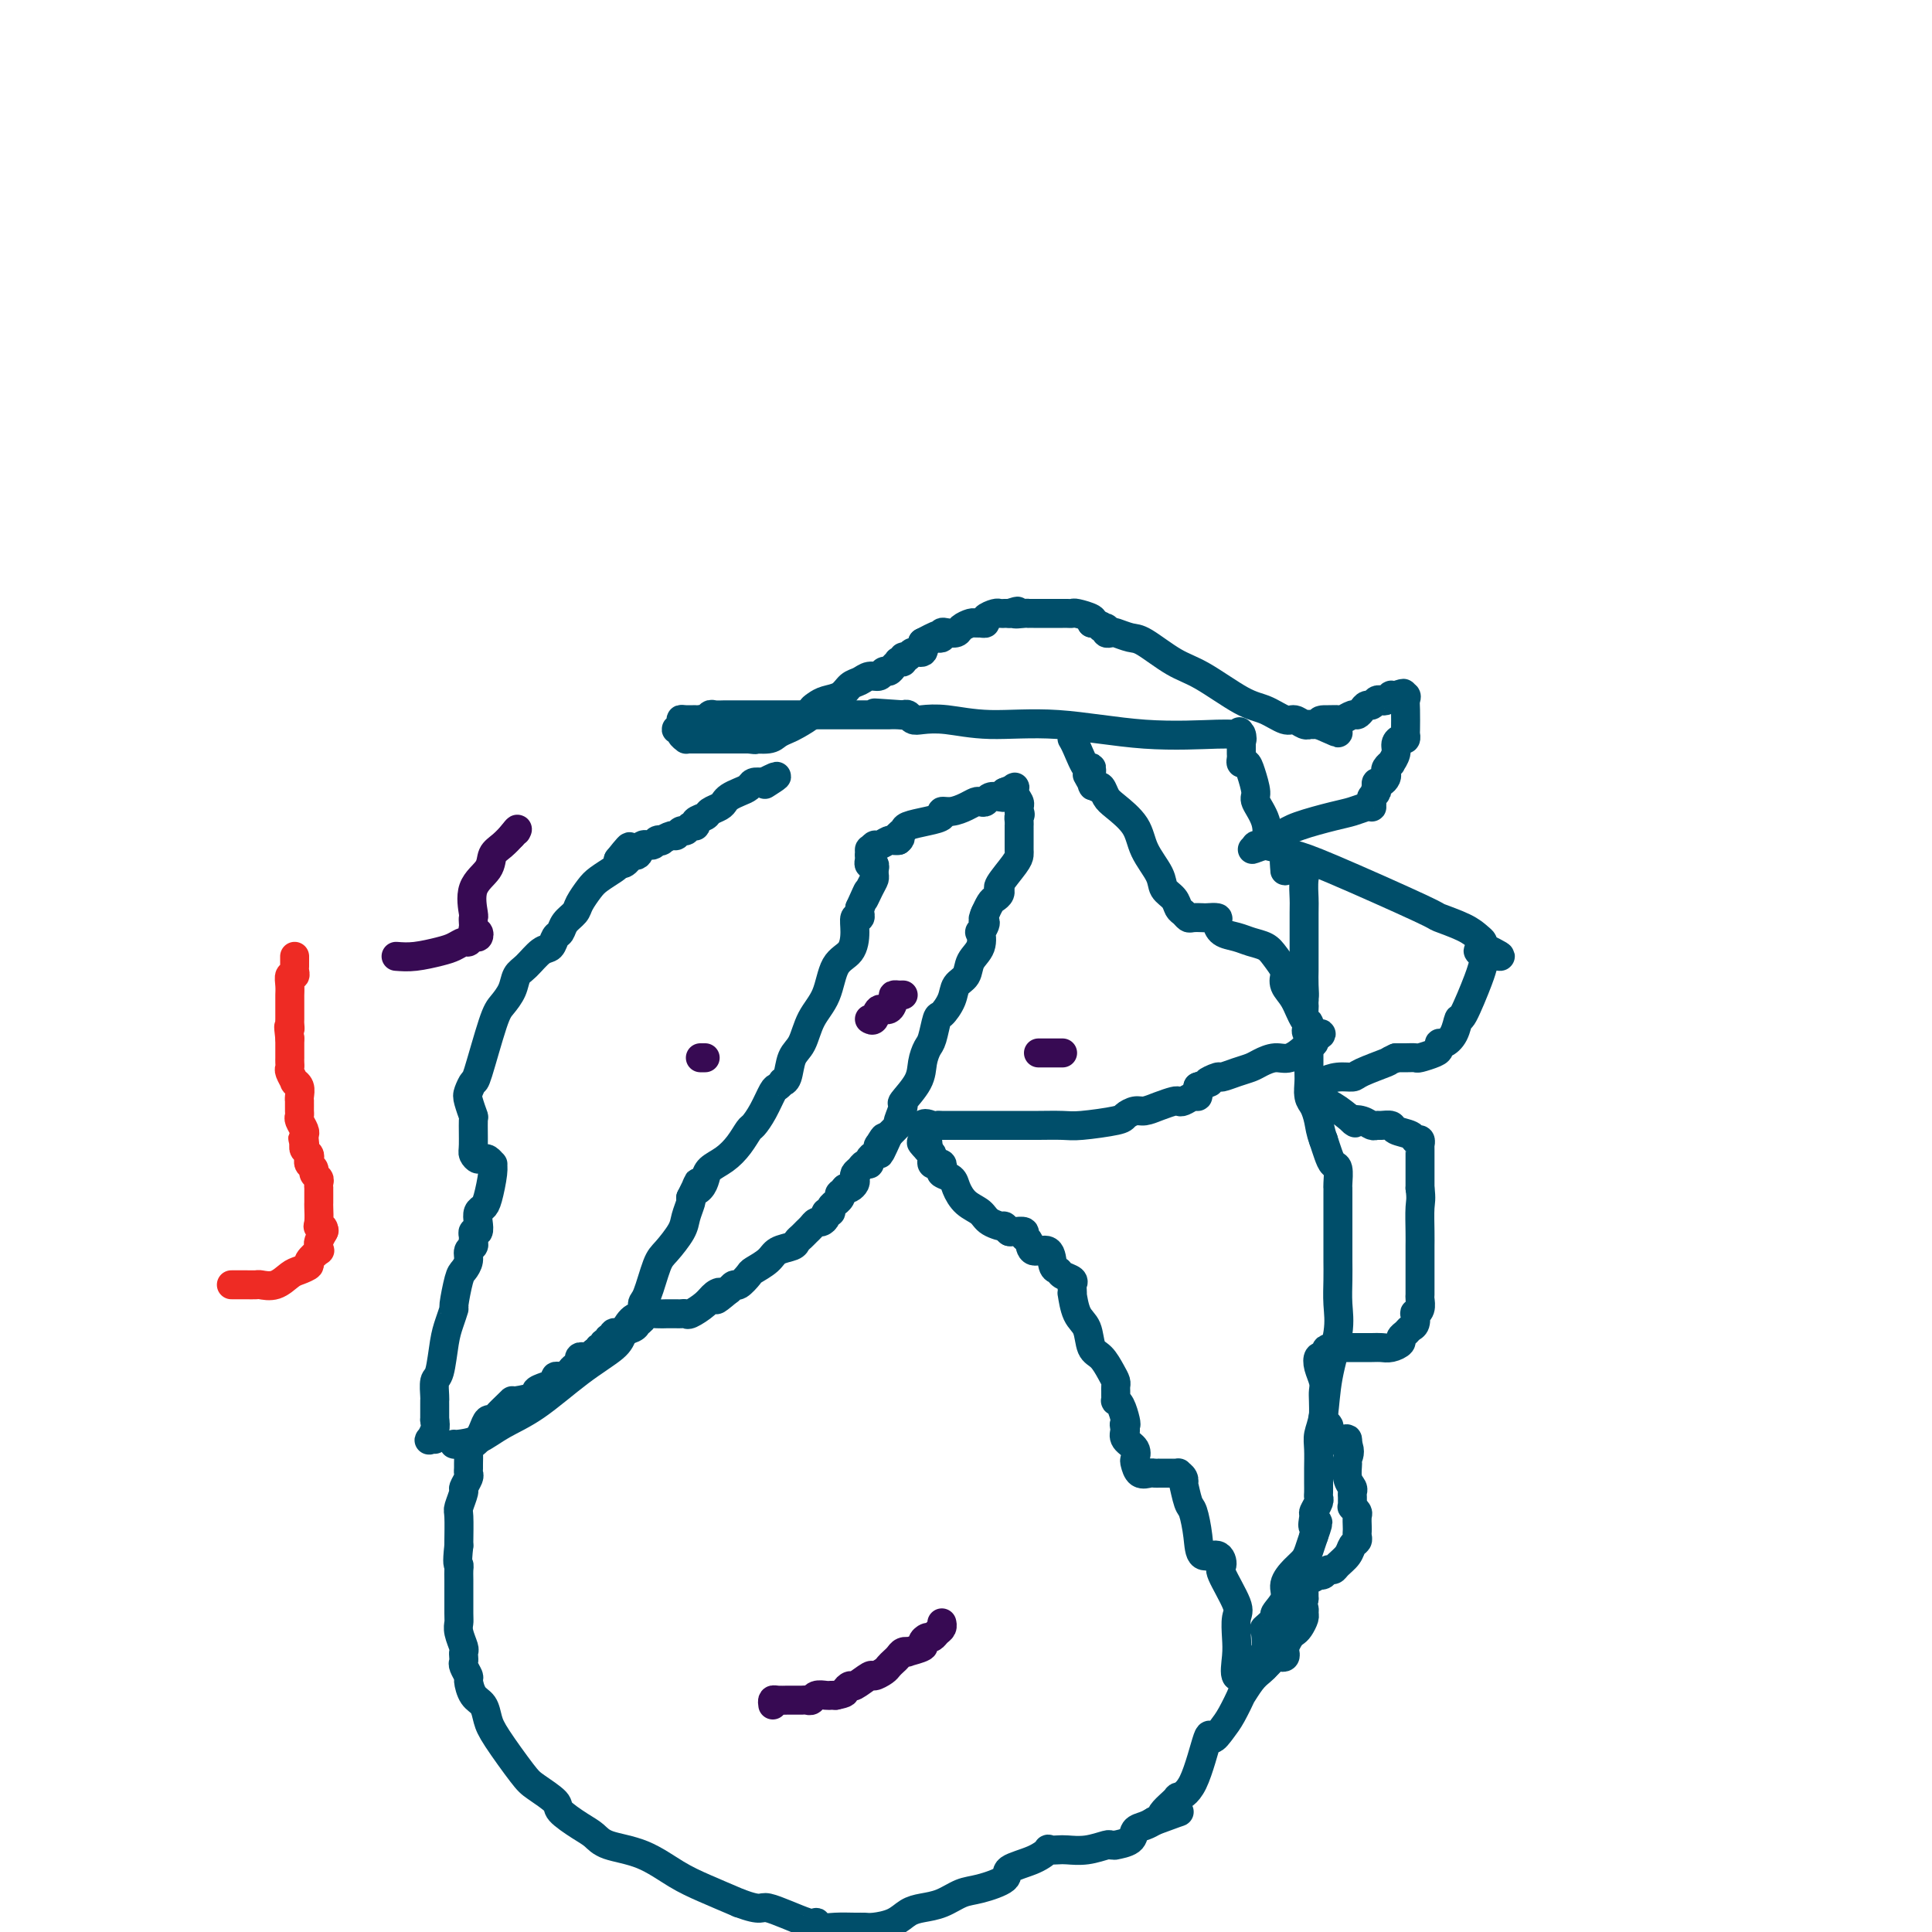 <svg viewBox='0 0 400 400' version='1.1' xmlns='http://www.w3.org/2000/svg' xmlns:xlink='http://www.w3.org/1999/xlink'><g fill='none' stroke='#004E6A' stroke-width='6' stroke-linecap='round' stroke-linejoin='round'><path d='M94,299c0.080,0.042 0.160,0.084 1,0c0.840,-0.084 2.438,-0.294 4,-1c1.562,-0.706 3.086,-1.907 5,-3c1.914,-1.093 4.217,-2.079 7,-4c2.783,-1.921 6.046,-4.776 9,-7c2.954,-2.224 5.600,-3.818 7,-5c1.400,-1.182 1.554,-1.951 2,-3c0.446,-1.049 1.183,-2.379 2,-3c0.817,-0.621 1.712,-0.535 2,-1c0.288,-0.465 -0.031,-1.482 0,-2c0.031,-0.518 0.414,-0.536 1,-2c0.586,-1.464 1.376,-4.375 2,-6c0.624,-1.625 1.082,-1.966 2,-3c0.918,-1.034 2.298,-2.762 3,-4c0.702,-1.238 0.728,-1.987 1,-3c0.272,-1.013 0.792,-2.289 1,-3c0.208,-0.711 0.104,-0.855 0,-1'/><path d='M143,248c2.656,-5.274 1.295,-2.960 1,-2c-0.295,0.960 0.477,0.564 1,0c0.523,-0.564 0.798,-1.297 1,-2c0.202,-0.703 0.329,-1.377 1,-2c0.671,-0.623 1.884,-1.194 3,-2c1.116,-0.806 2.134,-1.848 3,-3c0.866,-1.152 1.580,-2.413 2,-3c0.420,-0.587 0.547,-0.501 1,-1c0.453,-0.499 1.231,-1.584 2,-3c0.769,-1.416 1.530,-3.164 2,-4c0.470,-0.836 0.650,-0.759 1,-1c0.350,-0.241 0.871,-0.800 1,-1c0.129,-0.200 -0.132,-0.041 0,0c0.132,0.041 0.658,-0.037 1,-1c0.342,-0.963 0.499,-2.811 1,-4c0.501,-1.189 1.346,-1.721 2,-3c0.654,-1.279 1.118,-3.307 2,-5c0.882,-1.693 2.183,-3.050 3,-5c0.817,-1.950 1.151,-4.493 2,-6c0.849,-1.507 2.213,-1.977 3,-3c0.787,-1.023 0.995,-2.599 1,-4c0.005,-1.401 -0.195,-2.627 0,-3c0.195,-0.373 0.784,0.106 1,0c0.216,-0.106 0.058,-0.798 0,-1c-0.058,-0.202 -0.017,0.085 0,0c0.017,-0.085 0.008,-0.543 0,-1'/><path d='M178,188c2.657,-5.930 1.301,-2.756 1,-2c-0.301,0.756 0.455,-0.907 1,-2c0.545,-1.093 0.879,-1.617 1,-2c0.121,-0.383 0.029,-0.624 0,-1c-0.029,-0.376 0.006,-0.888 0,-1c-0.006,-0.112 -0.054,0.177 0,0c0.054,-0.177 0.210,-0.821 0,-1c-0.210,-0.179 -0.787,0.106 -1,0c-0.213,-0.106 -0.061,-0.602 0,-1c0.061,-0.398 0.030,-0.699 0,-1'/><path d='M180,177c0.257,-1.863 -0.100,-1.021 0,-1c0.100,0.021 0.657,-0.779 1,-1c0.343,-0.221 0.473,0.137 1,0c0.527,-0.137 1.449,-0.768 2,-1c0.551,-0.232 0.729,-0.066 1,0c0.271,0.066 0.636,0.033 1,0'/><path d='M186,174c0.870,-0.643 0.045,-0.749 0,-1c-0.045,-0.251 0.691,-0.646 1,-1c0.309,-0.354 0.193,-0.669 1,-1c0.807,-0.331 2.537,-0.680 4,-1c1.463,-0.320 2.658,-0.611 3,-1c0.342,-0.389 -0.168,-0.875 0,-1c0.168,-0.125 1.015,0.111 2,0c0.985,-0.111 2.108,-0.569 3,-1c0.892,-0.431 1.552,-0.834 2,-1c0.448,-0.166 0.684,-0.096 1,0c0.316,0.096 0.712,0.219 1,0c0.288,-0.219 0.469,-0.780 1,-1c0.531,-0.220 1.412,-0.098 2,0c0.588,0.098 0.882,0.171 1,0c0.118,-0.171 0.059,-0.585 0,-1'/><path d='M208,164c3.565,-1.478 1.477,-0.172 1,0c-0.477,0.172 0.657,-0.788 1,-1c0.343,-0.212 -0.104,0.325 0,1c0.104,0.675 0.759,1.490 1,2c0.241,0.510 0.069,0.717 0,1c-0.069,0.283 -0.034,0.641 0,1'/><path d='M211,168c0.464,0.802 0.124,0.806 0,1c-0.124,0.194 -0.033,0.577 0,1c0.033,0.423 0.009,0.887 0,1c-0.009,0.113 -0.002,-0.124 0,0c0.002,0.124 0.001,0.611 0,1c-0.001,0.389 0.000,0.681 0,1c-0.000,0.319 -0.001,0.664 0,1c0.001,0.336 0.003,0.664 0,1c-0.003,0.336 -0.011,0.679 0,1c0.011,0.321 0.041,0.621 0,1c-0.041,0.379 -0.154,0.836 -1,2c-0.846,1.164 -2.426,3.033 -3,4c-0.574,0.967 -0.143,1.031 0,1c0.143,-0.031 -0.004,-0.159 0,0c0.004,0.159 0.159,0.603 0,1c-0.159,0.397 -0.630,0.746 -1,1c-0.370,0.254 -0.638,0.415 -1,1c-0.362,0.585 -0.818,1.596 -1,2c-0.182,0.404 -0.091,0.202 0,0'/><path d='M204,189c-1.024,2.178 -0.085,1.622 0,2c0.085,0.378 -0.683,1.691 -1,2c-0.317,0.309 -0.183,-0.385 0,0c0.183,0.385 0.415,1.849 0,3c-0.415,1.151 -1.477,1.990 -2,3c-0.523,1.010 -0.507,2.190 -1,3c-0.493,0.810 -1.494,1.250 -2,2c-0.506,0.750 -0.517,1.810 -1,3c-0.483,1.190 -1.440,2.509 -2,3c-0.560,0.491 -0.725,0.153 -1,1c-0.275,0.847 -0.660,2.879 -1,4c-0.340,1.121 -0.636,1.331 -1,2c-0.364,0.669 -0.795,1.797 -1,3c-0.205,1.203 -0.185,2.480 -1,4c-0.815,1.520 -2.466,3.282 -3,4c-0.534,0.718 0.050,0.391 0,1c-0.050,0.609 -0.734,2.152 -1,3c-0.266,0.848 -0.112,1.000 0,1c0.112,-0.000 0.184,-0.154 0,0c-0.184,0.154 -0.624,0.615 -1,1c-0.376,0.385 -0.688,0.692 -1,1'/><path d='M184,235c-3.261,7.279 -1.412,2.475 -1,1c0.412,-1.475 -0.611,0.378 -1,1c-0.389,0.622 -0.142,0.013 0,0c0.142,-0.013 0.179,0.570 0,1c-0.179,0.430 -0.572,0.707 -1,1c-0.428,0.293 -0.889,0.603 -1,1c-0.111,0.397 0.128,0.880 0,1c-0.128,0.120 -0.622,-0.123 -1,0c-0.378,0.123 -0.640,0.611 -1,1c-0.360,0.389 -0.817,0.679 -1,1c-0.183,0.321 -0.090,0.674 0,1c0.090,0.326 0.178,0.626 0,1c-0.178,0.374 -0.622,0.821 -1,1c-0.378,0.179 -0.689,0.089 -1,0'/><path d='M175,246c-1.636,1.885 -1.227,1.096 -1,1c0.227,-0.096 0.272,0.500 0,1c-0.272,0.500 -0.862,0.904 -1,1c-0.138,0.096 0.174,-0.115 0,0c-0.174,0.115 -0.834,0.557 -1,1c-0.166,0.443 0.163,0.889 0,1c-0.163,0.111 -0.817,-0.111 -1,0c-0.183,0.111 0.106,0.554 0,1c-0.106,0.446 -0.606,0.893 -1,1c-0.394,0.107 -0.684,-0.126 -1,0c-0.316,0.126 -0.660,0.611 -1,1c-0.340,0.389 -0.675,0.681 -1,1c-0.325,0.319 -0.638,0.666 -1,1c-0.362,0.334 -0.773,0.657 -1,1c-0.227,0.343 -0.269,0.706 -1,1c-0.731,0.294 -2.150,0.517 -3,1c-0.850,0.483 -1.131,1.225 -2,2c-0.869,0.775 -2.328,1.585 -3,2c-0.672,0.415 -0.559,0.437 -1,1c-0.441,0.563 -1.438,1.666 -2,2c-0.562,0.334 -0.690,-0.102 -1,0c-0.310,0.102 -0.803,0.744 -1,1c-0.197,0.256 -0.099,0.128 0,0'/><path d='M151,267c-4.125,3.499 -2.439,1.747 -2,1c0.439,-0.747 -0.369,-0.487 -1,0c-0.631,0.487 -1.085,1.202 -2,2c-0.915,0.798 -2.290,1.678 -3,2c-0.710,0.322 -0.755,0.087 -1,0c-0.245,-0.087 -0.690,-0.024 -1,0c-0.310,0.024 -0.485,0.009 -1,0c-0.515,-0.009 -1.371,-0.014 -2,0c-0.629,0.014 -1.031,0.045 -2,0c-0.969,-0.045 -2.506,-0.166 -3,0c-0.494,0.166 0.055,0.619 0,1c-0.055,0.381 -0.712,0.689 -1,1c-0.288,0.311 -0.206,0.623 -1,1c-0.794,0.377 -2.466,0.818 -3,1c-0.534,0.182 0.068,0.105 0,0c-0.068,-0.105 -0.807,-0.240 -1,0c-0.193,0.240 0.160,0.853 0,1c-0.160,0.147 -0.831,-0.172 -1,0c-0.169,0.172 0.166,0.834 0,1c-0.166,0.166 -0.832,-0.166 -1,0c-0.168,0.166 0.161,0.828 0,1c-0.161,0.172 -0.813,-0.146 -1,0c-0.187,0.146 0.089,0.756 0,1c-0.089,0.244 -0.545,0.122 -1,0'/><path d='M123,280c-1.498,1.465 -0.244,1.129 0,1c0.244,-0.129 -0.523,-0.050 -1,0c-0.477,0.050 -0.663,0.070 -1,0c-0.337,-0.070 -0.825,-0.230 -1,0c-0.175,0.230 -0.036,0.849 0,1c0.036,0.151 -0.032,-0.166 0,0c0.032,0.166 0.162,0.814 0,1c-0.162,0.186 -0.618,-0.090 -1,0c-0.382,0.090 -0.691,0.545 -1,1'/><path d='M118,284c-0.957,0.842 -0.850,0.947 -1,1c-0.150,0.053 -0.556,0.056 -1,0c-0.444,-0.056 -0.924,-0.170 -1,0c-0.076,0.170 0.253,0.624 0,1c-0.253,0.376 -1.086,0.675 -2,1c-0.914,0.325 -1.907,0.678 -2,1c-0.093,0.322 0.714,0.615 0,1c-0.714,0.385 -2.951,0.864 -4,1c-1.049,0.136 -0.911,-0.070 -1,0c-0.089,0.070 -0.405,0.417 -1,1c-0.595,0.583 -1.469,1.403 -2,2c-0.531,0.597 -0.719,0.972 -1,1c-0.281,0.028 -0.653,-0.290 -1,0c-0.347,0.290 -0.667,1.190 -1,2c-0.333,0.810 -0.678,1.530 -1,2c-0.322,0.470 -0.622,0.689 -1,1c-0.378,0.311 -0.834,0.714 -1,1c-0.166,0.286 -0.044,0.457 0,1c0.044,0.543 0.008,1.459 0,2c-0.008,0.541 0.013,0.706 0,1c-0.013,0.294 -0.060,0.716 0,1c0.060,0.284 0.226,0.429 0,1c-0.226,0.571 -0.845,1.568 -1,2c-0.155,0.432 0.155,0.298 0,1c-0.155,0.702 -0.773,2.240 -1,3c-0.227,0.760 -0.061,0.743 0,2c0.061,1.257 0.017,3.788 0,5c-0.017,1.212 -0.009,1.106 0,1'/><path d='M95,320c-0.464,4.116 -0.124,3.907 0,4c0.124,0.093 0.033,0.487 0,1c-0.033,0.513 -0.009,1.145 0,2c0.009,0.855 0.001,1.933 0,2c-0.001,0.067 0.003,-0.875 0,0c-0.003,0.875 -0.015,3.568 0,5c0.015,1.432 0.056,1.602 0,2c-0.056,0.398 -0.211,1.024 0,2c0.211,0.976 0.788,2.302 1,3c0.212,0.698 0.061,0.769 0,1c-0.061,0.231 -0.031,0.623 0,1c0.031,0.377 0.063,0.738 0,1c-0.063,0.262 -0.220,0.425 0,1c0.220,0.575 0.818,1.560 1,2c0.182,0.440 -0.053,0.333 0,1c0.053,0.667 0.395,2.108 1,3c0.605,0.892 1.472,1.235 2,2c0.528,0.765 0.717,1.952 1,3c0.283,1.048 0.661,1.956 2,4c1.339,2.044 3.639,5.223 5,7c1.361,1.777 1.782,2.153 3,3c1.218,0.847 3.232,2.167 4,3c0.768,0.833 0.289,1.180 1,2c0.711,0.820 2.611,2.113 4,3c1.389,0.887 2.266,1.367 3,2c0.734,0.633 1.324,1.418 3,2c1.676,0.582 4.439,0.960 7,2c2.561,1.040 4.920,2.742 7,4c2.080,1.258 3.880,2.074 6,3c2.120,0.926 4.560,1.963 7,3'/><path d='M153,394c5.081,1.896 4.283,0.638 6,1c1.717,0.362 5.948,2.346 8,3c2.052,0.654 1.926,-0.021 2,0c0.074,0.021 0.350,0.738 1,1c0.650,0.262 1.675,0.068 3,0c1.325,-0.068 2.949,-0.011 4,0c1.051,0.011 1.530,-0.025 2,0c0.470,0.025 0.933,0.110 2,0c1.067,-0.110 2.739,-0.415 4,-1c1.261,-0.585 2.109,-1.451 3,-2c0.891,-0.549 1.823,-0.780 3,-1c1.177,-0.220 2.598,-0.429 4,-1c1.402,-0.571 2.784,-1.503 4,-2c1.216,-0.497 2.267,-0.557 4,-1c1.733,-0.443 4.147,-1.267 5,-2c0.853,-0.733 0.144,-1.373 1,-2c0.856,-0.627 3.278,-1.240 5,-2c1.722,-0.760 2.746,-1.667 3,-2c0.254,-0.333 -0.261,-0.093 0,0c0.261,0.093 1.298,0.039 2,0c0.702,-0.039 1.068,-0.063 2,0c0.932,0.063 2.429,0.214 4,0c1.571,-0.214 3.216,-0.791 4,-1c0.784,-0.209 0.706,-0.049 1,0c0.294,0.049 0.960,-0.014 1,0c0.040,0.014 -0.547,0.106 0,0c0.547,-0.106 2.229,-0.410 3,-1c0.771,-0.590 0.631,-1.467 1,-2c0.369,-0.533 1.248,-0.724 2,-1c0.752,-0.276 1.376,-0.638 2,-1'/><path d='M239,377c9.311,-3.462 3.588,-1.116 2,-1c-1.588,0.116 0.960,-1.998 2,-3c1.040,-1.002 0.572,-0.891 1,-1c0.428,-0.109 1.752,-0.439 3,-3c1.248,-2.561 2.419,-7.353 3,-9c0.581,-1.647 0.571,-0.148 1,0c0.429,0.148 1.298,-1.056 2,-2c0.702,-0.944 1.238,-1.629 2,-3c0.762,-1.371 1.750,-3.429 2,-4c0.250,-0.571 -0.238,0.347 0,0c0.238,-0.347 1.201,-1.957 2,-3c0.799,-1.043 1.433,-1.519 2,-2c0.567,-0.481 1.067,-0.967 1,-1c-0.067,-0.033 -0.700,0.385 -1,0c-0.300,-0.385 -0.269,-1.575 0,-2c0.269,-0.425 0.774,-0.087 1,-1c0.226,-0.913 0.174,-3.077 0,-4c-0.174,-0.923 -0.469,-0.606 0,-1c0.469,-0.394 1.701,-1.499 2,-2c0.299,-0.501 -0.333,-0.400 0,-1c0.333,-0.600 1.633,-1.903 2,-3c0.367,-1.097 -0.200,-1.987 0,-3c0.200,-1.013 1.167,-2.148 2,-3c0.833,-0.852 1.532,-1.422 2,-2c0.468,-0.578 0.705,-1.165 1,-2c0.295,-0.835 0.647,-1.917 1,-3'/><path d='M272,318c1.697,-4.672 0.441,-2.351 0,-2c-0.441,0.351 -0.066,-1.267 0,-2c0.066,-0.733 -0.179,-0.580 0,-1c0.179,-0.420 0.780,-1.413 1,-2c0.220,-0.587 0.059,-0.769 0,-1c-0.059,-0.231 -0.017,-0.512 0,-1c0.017,-0.488 0.008,-1.183 0,-2c-0.008,-0.817 -0.014,-1.754 0,-3c0.014,-1.246 0.050,-2.800 0,-4c-0.050,-1.200 -0.185,-2.045 0,-3c0.185,-0.955 0.691,-2.019 1,-4c0.309,-1.981 0.423,-4.880 1,-8c0.577,-3.120 1.619,-6.462 2,-9c0.381,-2.538 0.102,-4.272 0,-6c-0.102,-1.728 -0.027,-3.449 0,-5c0.027,-1.551 0.007,-2.930 0,-4c-0.007,-1.070 -0.002,-1.831 0,-3c0.002,-1.169 0.001,-2.747 0,-4c-0.001,-1.253 -0.000,-2.182 0,-3c0.000,-0.818 -0.000,-1.527 0,-2c0.000,-0.473 0.001,-0.712 0,-1c-0.001,-0.288 -0.003,-0.626 0,-1c0.003,-0.374 0.012,-0.785 0,-1c-0.012,-0.215 -0.045,-0.234 0,-1c0.045,-0.766 0.167,-2.277 0,-3c-0.167,-0.723 -0.622,-0.656 -1,-1c-0.378,-0.344 -0.679,-1.098 -1,-2c-0.321,-0.902 -0.660,-1.951 -1,-3'/><path d='M274,236c-0.646,-1.673 -0.762,-2.854 -1,-4c-0.238,-1.146 -0.600,-2.255 -1,-3c-0.400,-0.745 -0.839,-1.125 -1,-2c-0.161,-0.875 -0.043,-2.244 0,-3c0.043,-0.756 0.012,-0.898 0,-1c-0.012,-0.102 -0.003,-0.163 0,-1c0.003,-0.837 0.001,-2.448 0,-3c-0.001,-0.552 -0.001,-0.045 0,0c0.001,0.045 0.001,-0.373 0,-1c-0.001,-0.627 -0.004,-1.462 0,-2c0.004,-0.538 0.015,-0.778 0,-1c-0.015,-0.222 -0.057,-0.427 0,-1c0.057,-0.573 0.211,-1.516 0,-2c-0.211,-0.484 -0.789,-0.511 -1,-1c-0.211,-0.489 -0.057,-1.439 0,-2c0.057,-0.561 0.016,-0.732 0,-1c-0.016,-0.268 -0.008,-0.634 0,-1'/><path d='M270,207c-0.619,-4.637 -0.166,-1.730 0,-1c0.166,0.730 0.045,-0.719 0,-2c-0.045,-1.281 -0.013,-2.395 0,-3c0.013,-0.605 0.006,-0.702 0,-3c-0.006,-2.298 -0.012,-6.798 0,-9c0.012,-2.202 0.042,-2.108 0,-3c-0.042,-0.892 -0.154,-2.772 0,-4c0.154,-1.228 0.576,-1.804 0,-2c-0.576,-0.196 -2.150,-0.013 -3,0c-0.850,0.013 -0.975,-0.144 -1,0c-0.025,0.144 0.049,0.588 0,0c-0.049,-0.588 -0.221,-2.207 0,-3c0.221,-0.793 0.836,-0.759 0,-1c-0.836,-0.241 -3.123,-0.759 -4,-1c-0.877,-0.241 -0.343,-0.207 0,-1c0.343,-0.793 0.496,-2.413 0,-4c-0.496,-1.587 -1.639,-3.143 -2,-4c-0.361,-0.857 0.061,-1.017 0,-2c-0.061,-0.983 -0.605,-2.788 -1,-4c-0.395,-1.212 -0.642,-1.830 -1,-2c-0.358,-0.170 -0.828,0.109 -1,0c-0.172,-0.109 -0.046,-0.607 0,-1c0.046,-0.393 0.012,-0.683 0,-1c-0.012,-0.317 -0.003,-0.662 0,-1c0.003,-0.338 0.001,-0.668 0,-1c-0.001,-0.332 -0.000,-0.666 0,-1'/><path d='M257,153c-0.785,-3.342 -0.248,-0.697 0,0c0.248,0.697 0.208,-0.553 0,-1c-0.208,-0.447 -0.583,-0.091 -1,0c-0.417,0.091 -0.876,-0.085 -4,0c-3.124,0.085 -8.913,0.429 -15,0c-6.087,-0.429 -12.471,-1.631 -18,-2c-5.529,-0.369 -10.202,0.093 -14,0c-3.798,-0.093 -6.719,-0.743 -9,-1c-2.281,-0.257 -3.921,-0.120 -5,0c-1.079,0.120 -1.598,0.225 -2,0c-0.402,-0.225 -0.686,-0.778 -1,-1c-0.314,-0.222 -0.657,-0.111 -1,0'/><path d='M187,148c-11.085,-0.774 -3.796,-0.207 -1,0c2.796,0.207 1.101,0.056 0,0c-1.101,-0.056 -1.608,-0.015 -2,0c-0.392,0.015 -0.668,0.004 -1,0c-0.332,-0.004 -0.719,-0.001 -1,0c-0.281,0.001 -0.456,0.000 -1,0c-0.544,-0.000 -1.459,-0.000 -2,0c-0.541,0.000 -0.709,0.000 -1,0c-0.291,-0.000 -0.704,-0.000 -1,0c-0.296,0.000 -0.475,0.000 -1,0c-0.525,-0.000 -1.397,-0.000 -2,0c-0.603,0.000 -0.939,0.000 -1,0c-0.061,-0.000 0.152,-0.000 0,0c-0.152,0.000 -0.668,0.000 -1,0c-0.332,-0.000 -0.481,-0.000 -1,0c-0.519,0.000 -1.409,0.000 -2,0c-0.591,-0.000 -0.883,-0.000 -1,0c-0.117,0.000 -0.058,0.000 0,0'/><path d='M168,148c-3.118,0.000 -1.412,0.000 -1,0c0.412,-0.000 -0.471,-0.000 -1,0c-0.529,0.000 -0.706,0.000 -1,0c-0.294,-0.000 -0.705,-0.000 -1,0c-0.295,0.000 -0.475,0.000 -1,0c-0.525,-0.000 -1.397,-0.000 -2,0c-0.603,0.000 -0.939,0.000 -1,0c-0.061,-0.000 0.151,-0.000 0,0c-0.151,0.000 -0.665,0.000 -1,0c-0.335,-0.000 -0.493,-0.000 -1,0c-0.507,0.000 -1.365,0.000 -2,0c-0.635,-0.000 -1.048,-0.000 -1,0c0.048,0.000 0.556,0.000 0,0c-0.556,-0.000 -2.176,-0.001 -3,0c-0.824,0.001 -0.851,0.004 -1,0c-0.149,-0.004 -0.421,-0.015 -1,0c-0.579,0.015 -1.464,0.056 -2,0c-0.536,-0.056 -0.721,-0.207 -1,0c-0.279,0.207 -0.651,0.774 -1,1c-0.349,0.226 -0.674,0.113 -1,0'/><path d='M145,149c-3.681,0.152 -1.383,0.031 -1,0c0.383,-0.031 -1.147,0.030 -2,0c-0.853,-0.030 -1.028,-0.149 -1,0c0.028,0.149 0.260,0.565 0,1c-0.260,0.435 -1.013,0.887 -1,1c0.013,0.113 0.790,-0.113 1,0c0.210,0.113 -0.147,0.566 0,1c0.147,0.434 0.799,0.848 1,1c0.201,0.152 -0.048,0.041 0,0c0.048,-0.041 0.393,-0.011 1,0c0.607,0.011 1.476,0.003 2,0c0.524,-0.003 0.704,-0.001 1,0c0.296,0.001 0.710,0.000 1,0c0.290,-0.000 0.458,-0.000 1,0c0.542,0.000 1.457,0.000 2,0c0.543,-0.000 0.712,-0.000 1,0c0.288,0.000 0.693,0.000 1,0c0.307,-0.000 0.516,-0.000 1,0c0.484,0.000 1.242,0.000 2,0'/><path d='M155,153c2.390,0.297 0.865,0.039 1,0c0.135,-0.039 1.928,0.140 3,0c1.072,-0.140 1.421,-0.601 2,-1c0.579,-0.399 1.387,-0.737 2,-1c0.613,-0.263 1.031,-0.452 2,-1c0.969,-0.548 2.490,-1.455 3,-2c0.510,-0.545 0.009,-0.727 0,-1c-0.009,-0.273 0.473,-0.636 1,-1c0.527,-0.364 1.100,-0.729 2,-1c0.900,-0.271 2.129,-0.450 3,-1c0.871,-0.550 1.385,-1.472 2,-2c0.615,-0.528 1.331,-0.663 2,-1c0.669,-0.337 1.292,-0.878 2,-1c0.708,-0.122 1.500,0.174 2,0c0.500,-0.174 0.707,-0.817 1,-1c0.293,-0.183 0.671,0.096 1,0c0.329,-0.096 0.609,-0.566 1,-1c0.391,-0.434 0.893,-0.833 1,-1c0.107,-0.167 -0.180,-0.101 0,0c0.180,0.101 0.826,0.239 1,0c0.174,-0.239 -0.125,-0.854 0,-1c0.125,-0.146 0.673,0.177 1,0c0.327,-0.177 0.434,-0.855 1,-1c0.566,-0.145 1.590,0.244 2,0c0.410,-0.244 0.205,-1.122 0,-2'/><path d='M191,133c5.747,-3.034 2.114,-0.621 1,0c-1.114,0.621 0.292,-0.552 1,-1c0.708,-0.448 0.719,-0.172 1,0c0.281,0.172 0.834,0.239 1,0c0.166,-0.239 -0.054,-0.786 0,-1c0.054,-0.214 0.382,-0.096 1,0c0.618,0.096 1.527,0.169 2,0c0.473,-0.169 0.509,-0.580 1,-1c0.491,-0.420 1.436,-0.847 2,-1c0.564,-0.153 0.746,-0.031 1,0c0.254,0.031 0.578,-0.030 1,0c0.422,0.030 0.940,0.152 1,0c0.060,-0.152 -0.338,-0.577 0,-1c0.338,-0.423 1.414,-0.846 2,-1c0.586,-0.154 0.683,-0.041 1,0c0.317,0.041 0.855,0.011 1,0c0.145,-0.011 -0.101,-0.003 0,0c0.101,0.003 0.551,0.002 1,0'/><path d='M209,127c2.907,-0.928 1.174,-0.249 1,0c-0.174,0.249 1.210,0.067 2,0c0.790,-0.067 0.985,-0.018 1,0c0.015,0.018 -0.150,0.005 0,0c0.150,-0.005 0.614,-0.001 1,0c0.386,0.001 0.695,0.000 1,0c0.305,-0.000 0.607,-0.000 1,0c0.393,0.000 0.879,0.000 1,0c0.121,-0.000 -0.122,-0.000 0,0c0.122,0.000 0.611,0.000 1,0c0.389,-0.000 0.679,-0.001 1,0c0.321,0.001 0.671,0.003 1,0c0.329,-0.003 0.635,-0.012 1,0c0.365,0.012 0.789,0.044 1,0c0.211,-0.044 0.211,-0.166 1,0c0.789,0.166 2.368,0.619 3,1c0.632,0.381 0.316,0.691 0,1'/><path d='M226,129c3.018,0.552 2.064,0.931 2,1c-0.064,0.069 0.763,-0.174 1,0c0.237,0.174 -0.116,0.765 0,1c0.116,0.235 0.701,0.115 1,0c0.299,-0.115 0.313,-0.224 1,0c0.687,0.224 2.049,0.781 3,1c0.951,0.219 1.492,0.099 3,1c1.508,0.901 3.983,2.824 6,4c2.017,1.176 3.576,1.607 6,3c2.424,1.393 5.714,3.750 8,5c2.286,1.250 3.569,1.393 5,2c1.431,0.607 3.009,1.679 4,2c0.991,0.321 1.395,-0.110 2,0c0.605,0.110 1.409,0.762 2,1c0.591,0.238 0.967,0.064 1,0c0.033,-0.064 -0.276,-0.018 0,0c0.276,0.018 1.138,0.009 2,0'/><path d='M273,150c7.467,3.308 2.634,1.079 1,0c-1.634,-1.079 -0.071,-1.006 1,-1c1.071,0.006 1.649,-0.054 2,0c0.351,0.054 0.475,0.221 1,0c0.525,-0.221 1.450,-0.829 2,-1c0.550,-0.171 0.725,0.094 1,0c0.275,-0.094 0.651,-0.547 1,-1c0.349,-0.453 0.671,-0.905 1,-1c0.329,-0.095 0.667,0.167 1,0c0.333,-0.167 0.663,-0.763 1,-1c0.337,-0.237 0.681,-0.116 1,0c0.319,0.116 0.611,0.227 1,0c0.389,-0.227 0.874,-0.792 1,-1c0.126,-0.208 -0.107,-0.059 0,0c0.107,0.059 0.553,0.030 1,0'/><path d='M289,144c2.641,-0.916 1.244,-0.207 1,0c-0.244,0.207 0.667,-0.089 1,0c0.333,0.089 0.090,0.564 0,1c-0.090,0.436 -0.027,0.834 0,2c0.027,1.166 0.017,3.099 0,4c-0.017,0.901 -0.042,0.769 0,1c0.042,0.231 0.151,0.826 0,1c-0.151,0.174 -0.561,-0.073 -1,0c-0.439,0.073 -0.906,0.467 -1,1c-0.094,0.533 0.185,1.203 0,2c-0.185,0.797 -0.833,1.719 -1,2c-0.167,0.281 0.149,-0.078 0,0c-0.149,0.078 -0.762,0.595 -1,1c-0.238,0.405 -0.103,0.700 0,1c0.103,0.300 0.172,0.606 0,1c-0.172,0.394 -0.585,0.875 -1,1c-0.415,0.125 -0.833,-0.107 -1,0c-0.167,0.107 -0.084,0.554 0,1'/><path d='M285,163c-0.867,2.034 -0.036,1.120 0,1c0.036,-0.120 -0.724,0.556 -1,1c-0.276,0.444 -0.069,0.658 0,1c0.069,0.342 -0.001,0.812 0,1c0.001,0.188 0.072,0.095 0,0c-0.072,-0.095 -0.286,-0.192 -1,0c-0.714,0.192 -1.928,0.672 -3,1c-1.072,0.328 -2.001,0.505 -4,1c-1.999,0.495 -5.069,1.310 -7,2c-1.931,0.690 -2.724,1.257 -4,2c-1.276,0.743 -3.036,1.662 -4,2c-0.964,0.338 -1.133,0.097 -1,0c0.133,-0.097 0.566,-0.048 1,0'/><path d='M261,175c-3.634,1.808 -0.720,0.327 1,0c1.720,-0.327 2.246,0.499 3,1c0.754,0.501 1.735,0.676 3,1c1.265,0.324 2.815,0.797 8,3c5.185,2.203 14.006,6.134 18,8c3.994,1.866 3.161,1.666 4,2c0.839,0.334 3.348,1.203 5,2c1.652,0.797 2.445,1.522 3,2c0.555,0.478 0.873,0.708 1,1c0.127,0.292 0.064,0.646 0,1'/><path d='M307,196c7.117,3.442 1.911,1.547 0,1c-1.911,-0.547 -0.526,0.254 0,1c0.526,0.746 0.191,1.439 0,2c-0.191,0.561 -0.240,0.992 -1,3c-0.760,2.008 -2.232,5.595 -3,7c-0.768,1.405 -0.833,0.628 -1,1c-0.167,0.372 -0.438,1.892 -1,3c-0.562,1.108 -1.415,1.803 -2,2c-0.585,0.197 -0.901,-0.105 -1,0c-0.099,0.105 0.020,0.617 0,1c-0.020,0.383 -0.179,0.639 -1,1c-0.821,0.361 -2.302,0.829 -3,1c-0.698,0.171 -0.611,0.046 -1,0c-0.389,-0.046 -1.254,-0.013 -2,0c-0.746,0.013 -1.373,0.007 -2,0'/><path d='M289,219c-2.029,0.896 -1.100,0.635 -2,1c-0.900,0.365 -3.627,1.356 -5,2c-1.373,0.644 -1.390,0.942 -2,1c-0.610,0.058 -1.814,-0.125 -3,0c-1.186,0.125 -2.356,0.558 -3,1c-0.644,0.442 -0.763,0.894 -1,1c-0.237,0.106 -0.591,-0.135 -1,0c-0.409,0.135 -0.873,0.644 -1,1c-0.127,0.356 0.081,0.557 1,1c0.919,0.443 2.548,1.126 4,2c1.452,0.874 2.726,1.937 4,3'/><path d='M280,232c1.300,0.945 0.049,0.306 0,0c-0.049,-0.306 1.104,-0.279 2,0c0.896,0.279 1.533,0.810 2,1c0.467,0.190 0.763,0.040 1,0c0.237,-0.040 0.416,0.032 1,0c0.584,-0.032 1.572,-0.167 2,0c0.428,0.167 0.297,0.637 1,1c0.703,0.363 2.241,0.618 3,1c0.759,0.382 0.739,0.889 1,1c0.261,0.111 0.802,-0.174 1,0c0.198,0.174 0.053,0.807 0,1c-0.053,0.193 -0.014,-0.054 0,0c0.014,0.054 0.004,0.410 0,1c-0.004,0.590 -0.001,1.415 0,2c0.001,0.585 0.000,0.930 0,1c-0.000,0.070 -0.000,-0.136 0,0c0.000,0.136 0.000,0.614 0,1c-0.000,0.386 -0.000,0.681 0,1c0.000,0.319 0.000,0.663 0,1c-0.000,0.337 -0.000,0.668 0,1c0.000,0.332 0.000,0.666 0,1'/><path d='M294,246c0.309,2.350 0.083,2.724 0,4c-0.083,1.276 -0.022,3.455 0,5c0.022,1.545 0.006,2.455 0,3c-0.006,0.545 -0.002,0.724 0,1c0.002,0.276 0.000,0.647 0,1c-0.000,0.353 -0.000,0.686 0,1c0.000,0.314 0.000,0.609 0,1c-0.000,0.391 -0.000,0.877 0,1c0.000,0.123 0.000,-0.118 0,0c-0.000,0.118 -0.000,0.594 0,1c0.000,0.406 0.001,0.742 0,1c-0.001,0.258 -0.004,0.437 0,1c0.004,0.563 0.015,1.508 0,2c-0.015,0.492 -0.056,0.531 0,1c0.056,0.469 0.208,1.368 0,2c-0.208,0.632 -0.776,0.995 -1,1c-0.224,0.005 -0.103,-0.350 0,0c0.103,0.350 0.187,1.403 0,2c-0.187,0.597 -0.644,0.738 -1,1c-0.356,0.262 -0.609,0.645 -1,1c-0.391,0.355 -0.919,0.684 -1,1c-0.081,0.316 0.284,0.621 0,1c-0.284,0.379 -1.218,0.834 -2,1c-0.782,0.166 -1.414,0.045 -2,0c-0.586,-0.045 -1.127,-0.012 -2,0c-0.873,0.012 -2.079,0.003 -3,0c-0.921,-0.003 -1.556,-0.001 -2,0c-0.444,0.001 -0.696,0.000 -1,0c-0.304,-0.000 -0.658,-0.000 -1,0c-0.342,0.000 -0.671,0.000 -1,0'/><path d='M276,279c-2.095,0.167 -1.333,0.586 -1,1c0.333,0.414 0.237,0.825 0,1c-0.237,0.175 -0.613,0.116 -1,0c-0.387,-0.116 -0.783,-0.289 -1,0c-0.217,0.289 -0.254,1.041 0,2c0.254,0.959 0.799,2.127 1,3c0.201,0.873 0.057,1.453 0,2c-0.057,0.547 -0.029,1.063 0,2c0.029,0.937 0.057,2.297 0,3c-0.057,0.703 -0.201,0.749 0,1c0.201,0.251 0.747,0.708 1,1c0.253,0.292 0.211,0.421 0,1c-0.211,0.579 -0.593,1.609 0,2c0.593,0.391 2.160,0.144 3,0c0.840,-0.144 0.954,-0.184 1,0c0.046,0.184 0.023,0.592 0,1'/><path d='M279,299c0.769,1.588 0.192,2.558 0,3c-0.192,0.442 0.001,0.356 0,1c-0.001,0.644 -0.197,2.018 0,3c0.197,0.982 0.785,1.574 1,2c0.215,0.426 0.057,0.688 0,1c-0.057,0.312 -0.011,0.675 0,1c0.011,0.325 -0.011,0.611 0,1c0.011,0.389 0.055,0.882 0,1c-0.055,0.118 -0.211,-0.137 0,0c0.211,0.137 0.788,0.667 1,1c0.212,0.333 0.058,0.471 0,1c-0.058,0.529 -0.019,1.450 0,2c0.019,0.550 0.017,0.727 0,1c-0.017,0.273 -0.050,0.640 0,1c0.050,0.360 0.182,0.713 0,1c-0.182,0.287 -0.679,0.507 -1,1c-0.321,0.493 -0.467,1.260 -1,2c-0.533,0.740 -1.452,1.452 -2,2c-0.548,0.548 -0.724,0.930 -1,1c-0.276,0.070 -0.651,-0.174 -1,0c-0.349,0.174 -0.671,0.764 -1,1c-0.329,0.236 -0.664,0.118 -1,0'/><path d='M273,326c-1.666,1.248 -1.830,0.870 -2,1c-0.170,0.130 -0.347,0.770 -1,1c-0.653,0.230 -1.783,0.051 -2,0c-0.217,-0.051 0.478,0.028 1,0c0.522,-0.028 0.872,-0.162 1,0c0.128,0.162 0.034,0.621 0,1c-0.034,0.379 -0.010,0.680 0,1c0.010,0.320 0.005,0.660 0,1'/><path d='M270,331c-0.461,1.174 -0.112,1.610 0,2c0.112,0.390 -0.011,0.733 0,1c0.011,0.267 0.157,0.456 0,1c-0.157,0.544 -0.617,1.441 -1,2c-0.383,0.559 -0.690,0.780 -1,1c-0.310,0.220 -0.622,0.438 -1,1c-0.378,0.562 -0.821,1.469 -1,2c-0.179,0.531 -0.093,0.686 0,1c0.093,0.314 0.194,0.788 0,1c-0.194,0.212 -0.682,0.162 -1,0c-0.318,-0.162 -0.466,-0.436 -1,0c-0.534,0.436 -1.452,1.581 -2,2c-0.548,0.419 -0.724,0.113 -1,0c-0.276,-0.113 -0.650,-0.032 -1,0c-0.350,0.032 -0.675,0.016 -1,0'/><path d='M259,345c-1.244,0.420 -0.856,-0.031 -1,0c-0.144,0.031 -0.822,0.544 -1,1c-0.178,0.456 0.144,0.853 0,1c-0.144,0.147 -0.756,0.042 -1,0c-0.244,-0.042 -0.122,-0.021 0,0'/><path d='M256,347c-0.468,-0.412 -0.137,-2.443 0,-4c0.137,-1.557 0.079,-2.639 0,-4c-0.079,-1.361 -0.180,-3.000 0,-4c0.180,-1.000 0.640,-1.361 0,-3c-0.640,-1.639 -2.381,-4.554 -3,-6c-0.619,-1.446 -0.116,-1.421 0,-2c0.116,-0.579 -0.154,-1.763 -1,-2c-0.846,-0.237 -2.269,0.471 -3,0c-0.731,-0.471 -0.771,-2.122 -1,-4c-0.229,-1.878 -0.649,-3.984 -1,-5c-0.351,-1.016 -0.634,-0.941 -1,-2c-0.366,-1.059 -0.815,-3.250 -1,-4c-0.185,-0.750 -0.105,-0.057 0,0c0.105,0.057 0.237,-0.521 0,-1c-0.237,-0.479 -0.842,-0.861 -1,-1c-0.158,-0.139 0.130,-0.037 0,0c-0.130,0.037 -0.679,0.010 -1,0c-0.321,-0.010 -0.414,-0.003 -1,0c-0.586,0.003 -1.666,0.003 -2,0c-0.334,-0.003 0.079,-0.008 0,0c-0.079,0.008 -0.649,0.028 -1,0c-0.351,-0.028 -0.484,-0.105 -1,0c-0.516,0.105 -1.413,0.390 -2,0c-0.587,-0.390 -0.862,-1.455 -1,-2c-0.138,-0.545 -0.140,-0.569 0,-1c0.140,-0.431 0.422,-1.270 0,-2c-0.422,-0.730 -1.549,-1.351 -2,-2c-0.451,-0.649 -0.225,-1.324 0,-2'/><path d='M233,296c-0.476,-1.602 -0.166,-1.108 0,-1c0.166,0.108 0.188,-0.170 0,-1c-0.188,-0.830 -0.586,-2.211 -1,-3c-0.414,-0.789 -0.843,-0.985 -1,-1c-0.157,-0.015 -0.041,0.151 0,0c0.041,-0.151 0.009,-0.620 0,-1c-0.009,-0.380 0.006,-0.672 0,-1c-0.006,-0.328 -0.033,-0.691 0,-1c0.033,-0.309 0.126,-0.565 0,-1c-0.126,-0.435 -0.471,-1.048 -1,-2c-0.529,-0.952 -1.242,-2.242 -2,-3c-0.758,-0.758 -1.562,-0.983 -2,-2c-0.438,-1.017 -0.509,-2.825 -1,-4c-0.491,-1.175 -1.400,-1.715 -2,-3c-0.600,-1.285 -0.891,-3.314 -1,-4c-0.109,-0.686 -0.036,-0.029 0,0c0.036,0.029 0.035,-0.570 0,-1c-0.035,-0.430 -0.104,-0.690 0,-1c0.104,-0.310 0.381,-0.669 0,-1c-0.381,-0.331 -1.419,-0.633 -2,-1c-0.581,-0.367 -0.705,-0.799 -1,-1c-0.295,-0.201 -0.763,-0.172 -1,-1c-0.237,-0.828 -0.244,-2.513 -1,-3c-0.756,-0.487 -2.262,0.223 -3,0c-0.738,-0.223 -0.709,-1.380 -1,-2c-0.291,-0.620 -0.903,-0.702 -1,-1c-0.097,-0.298 0.320,-0.811 0,-1c-0.320,-0.189 -1.377,-0.054 -2,0c-0.623,0.054 -0.811,0.027 -1,0'/><path d='M209,255c-2.077,-1.740 -0.770,-1.088 -1,-1c-0.230,0.088 -1.997,-0.386 -3,-1c-1.003,-0.614 -1.243,-1.369 -2,-2c-0.757,-0.631 -2.031,-1.139 -3,-2c-0.969,-0.861 -1.632,-2.077 -2,-3c-0.368,-0.923 -0.441,-1.554 -1,-2c-0.559,-0.446 -1.603,-0.707 -2,-1c-0.397,-0.293 -0.145,-0.617 0,-1c0.145,-0.383 0.183,-0.823 0,-1c-0.183,-0.177 -0.588,-0.089 -1,0c-0.412,0.089 -0.832,0.178 -1,0c-0.168,-0.178 -0.084,-0.625 0,-1c0.084,-0.375 0.167,-0.679 0,-1c-0.167,-0.321 -0.583,-0.661 -1,-1'/><path d='M192,238c-2.571,-2.690 -0.500,-0.917 0,-1c0.500,-0.083 -0.571,-2.024 -1,-3c-0.429,-0.976 -0.214,-0.988 0,-1'/><path d='M191,233c0.247,-0.774 1.365,-0.207 2,0c0.635,0.207 0.786,0.056 1,0c0.214,-0.056 0.491,-0.015 1,0c0.509,0.015 1.250,0.004 2,0c0.750,-0.004 1.511,-0.001 2,0c0.489,0.001 0.708,0.000 1,0c0.292,-0.000 0.658,-0.000 1,0c0.342,0.000 0.661,0.000 1,0c0.339,-0.000 0.699,-0.000 1,0c0.301,0.000 0.543,0.000 1,0c0.457,-0.000 1.130,-0.000 2,0c0.870,0.000 1.936,0.001 3,0c1.064,-0.001 2.124,-0.003 3,0c0.876,0.003 1.568,0.012 3,0c1.432,-0.012 3.605,-0.046 5,0c1.395,0.046 2.011,0.171 4,0c1.989,-0.171 5.350,-0.637 7,-1c1.650,-0.363 1.587,-0.623 2,-1c0.413,-0.377 1.301,-0.872 2,-1c0.699,-0.128 1.209,0.110 2,0c0.791,-0.110 1.865,-0.569 3,-1c1.135,-0.431 2.332,-0.833 3,-1c0.668,-0.167 0.806,-0.100 1,0c0.194,0.100 0.444,0.234 1,0c0.556,-0.234 1.417,-0.836 2,-1c0.583,-0.164 0.888,0.110 1,0c0.112,-0.110 0.032,-0.603 0,-1c-0.032,-0.397 -0.016,-0.699 0,-1'/><path d='M248,225c4.051,-1.400 2.177,-0.900 2,-1c-0.177,-0.100 1.341,-0.800 2,-1c0.659,-0.200 0.459,0.100 1,0c0.541,-0.100 1.824,-0.599 3,-1c1.176,-0.401 2.245,-0.702 3,-1c0.755,-0.298 1.196,-0.591 2,-1c0.804,-0.409 1.970,-0.932 3,-1c1.030,-0.068 1.922,0.319 3,0c1.078,-0.319 2.340,-1.343 3,-2c0.660,-0.657 0.716,-0.946 1,-1c0.284,-0.054 0.795,0.127 1,0c0.205,-0.127 0.102,-0.564 0,-1'/><path d='M272,215c3.476,-1.654 0.167,-0.788 -1,-1c-1.167,-0.212 -0.194,-1.500 0,-2c0.194,-0.500 -0.393,-0.211 -1,-1c-0.607,-0.789 -1.233,-2.658 -2,-4c-0.767,-1.342 -1.676,-2.159 -2,-3c-0.324,-0.841 -0.064,-1.707 0,-2c0.064,-0.293 -0.069,-0.015 0,0c0.069,0.015 0.339,-0.234 0,-1c-0.339,-0.766 -1.288,-2.050 -2,-3c-0.712,-0.950 -1.186,-1.568 -2,-2c-0.814,-0.432 -1.968,-0.680 -3,-1c-1.032,-0.320 -1.944,-0.713 -3,-1c-1.056,-0.287 -2.257,-0.469 -3,-1c-0.743,-0.531 -1.029,-1.410 -1,-2c0.029,-0.590 0.373,-0.889 0,-1c-0.373,-0.111 -1.462,-0.033 -2,0c-0.538,0.033 -0.526,0.021 -1,0c-0.474,-0.021 -1.435,-0.050 -2,0c-0.565,0.050 -0.733,0.180 -1,0c-0.267,-0.180 -0.633,-0.668 -1,-1c-0.367,-0.332 -0.736,-0.506 -1,-1c-0.264,-0.494 -0.425,-1.307 -1,-2c-0.575,-0.693 -1.565,-1.267 -2,-2c-0.435,-0.733 -0.316,-1.624 -1,-3c-0.684,-1.376 -2.172,-3.238 -3,-5c-0.828,-1.762 -0.995,-3.425 -2,-5c-1.005,-1.575 -2.847,-3.061 -4,-4c-1.153,-0.939 -1.618,-1.330 -2,-2c-0.382,-0.670 -0.681,-1.620 -1,-2c-0.319,-0.380 -0.660,-0.190 -1,0'/><path d='M227,163c-3.163,-4.456 -1.572,-2.097 -1,-1c0.572,1.097 0.125,0.931 0,0c-0.125,-0.931 0.072,-2.628 0,-3c-0.072,-0.372 -0.411,0.580 -1,0c-0.589,-0.580 -1.426,-2.691 -2,-4c-0.574,-1.309 -0.885,-1.814 -1,-2c-0.115,-0.186 -0.033,-0.053 0,0c0.033,0.053 0.016,0.027 0,0'/><path d='M90,298c-0.393,-0.048 -0.786,-0.095 -1,0c-0.214,0.095 -0.250,0.333 0,0c0.250,-0.333 0.786,-1.238 1,-2c0.214,-0.762 0.107,-1.381 0,-2'/><path d='M90,294c-0.000,-1.026 -0.001,-1.592 0,-2c0.001,-0.408 0.003,-0.658 0,-1c-0.003,-0.342 -0.012,-0.777 0,-1c0.012,-0.223 0.044,-0.236 0,-1c-0.044,-0.764 -0.166,-2.279 0,-3c0.166,-0.721 0.618,-0.647 1,-2c0.382,-1.353 0.694,-4.131 1,-6c0.306,-1.869 0.607,-2.829 1,-4c0.393,-1.171 0.880,-2.554 1,-3c0.120,-0.446 -0.127,0.046 0,-1c0.127,-1.046 0.626,-3.628 1,-5c0.374,-1.372 0.622,-1.534 1,-2c0.378,-0.466 0.886,-1.238 1,-2c0.114,-0.762 -0.167,-1.515 0,-2c0.167,-0.485 0.780,-0.703 1,-1c0.220,-0.297 0.045,-0.674 0,-1c-0.045,-0.326 0.040,-0.602 0,-1c-0.040,-0.398 -0.204,-0.919 0,-1c0.204,-0.081 0.775,0.276 1,0c0.225,-0.276 0.103,-1.187 0,-2c-0.103,-0.813 -0.185,-1.528 0,-2c0.185,-0.472 0.639,-0.700 1,-1c0.361,-0.300 0.630,-0.673 1,-2c0.370,-1.327 0.842,-3.610 1,-5c0.158,-1.390 0.001,-1.888 0,-2c-0.001,-0.112 0.154,0.162 0,0c-0.154,-0.162 -0.615,-0.761 -1,-1c-0.385,-0.239 -0.692,-0.120 -1,0'/><path d='M100,240c-0.475,-0.414 -0.662,0.049 -1,0c-0.338,-0.049 -0.826,-0.612 -1,-1c-0.174,-0.388 -0.033,-0.603 0,-2c0.033,-1.397 -0.040,-3.976 0,-5c0.040,-1.024 0.194,-0.493 0,-1c-0.194,-0.507 -0.736,-2.051 -1,-3c-0.264,-0.949 -0.251,-1.303 0,-2c0.251,-0.697 0.740,-1.736 1,-2c0.260,-0.264 0.293,0.249 1,-2c0.707,-2.249 2.089,-7.259 3,-10c0.911,-2.741 1.350,-3.215 2,-4c0.650,-0.785 1.512,-1.883 2,-3c0.488,-1.117 0.603,-2.254 1,-3c0.397,-0.746 1.076,-1.102 2,-2c0.924,-0.898 2.092,-2.337 3,-3c0.908,-0.663 1.557,-0.548 2,-1c0.443,-0.452 0.681,-1.471 1,-2c0.319,-0.529 0.719,-0.568 1,-1c0.281,-0.432 0.444,-1.256 1,-2c0.556,-0.744 1.504,-1.407 2,-2c0.496,-0.593 0.539,-1.114 1,-2c0.461,-0.886 1.339,-2.135 2,-3c0.661,-0.865 1.105,-1.345 2,-2c0.895,-0.655 2.241,-1.484 3,-2c0.759,-0.516 0.931,-0.719 1,-1c0.069,-0.281 0.034,-0.641 0,-1'/><path d='M128,178c4.180,-5.278 1.630,-1.475 1,0c-0.630,1.475 0.661,0.620 1,0c0.339,-0.620 -0.275,-1.007 0,-1c0.275,0.007 1.437,0.408 2,0c0.563,-0.408 0.527,-1.625 1,-2c0.473,-0.375 1.454,0.092 2,0c0.546,-0.092 0.657,-0.741 1,-1c0.343,-0.259 0.918,-0.126 1,0c0.082,0.126 -0.329,0.245 0,0c0.329,-0.245 1.397,-0.854 2,-1c0.603,-0.146 0.740,0.172 1,0c0.260,-0.172 0.642,-0.834 1,-1c0.358,-0.166 0.691,0.163 1,0c0.309,-0.163 0.592,-0.817 1,-1c0.408,-0.183 0.939,0.106 1,0c0.061,-0.106 -0.348,-0.606 0,-1c0.348,-0.394 1.455,-0.683 2,-1c0.545,-0.317 0.530,-0.662 1,-1c0.470,-0.338 1.425,-0.668 2,-1c0.575,-0.332 0.769,-0.667 1,-1c0.231,-0.333 0.498,-0.664 1,-1c0.502,-0.336 1.238,-0.678 2,-1c0.762,-0.322 1.551,-0.625 2,-1c0.449,-0.375 0.557,-0.821 1,-1c0.443,-0.179 1.222,-0.089 2,0'/><path d='M158,162c4.889,-2.489 2.111,-0.711 1,0c-1.111,0.711 -0.556,0.356 0,0'/></g>
<g fill='none' stroke='#370A53' stroke-width='6' stroke-linecap='round' stroke-linejoin='round'><path d='M160,353c-0.061,-0.423 -0.122,-0.845 0,-1c0.122,-0.155 0.428,-0.041 1,0c0.572,0.041 1.410,0.011 2,0c0.590,-0.011 0.931,-0.003 1,0c0.069,0.003 -0.136,0.002 0,0c0.136,-0.002 0.613,-0.004 1,0c0.387,0.004 0.685,0.015 1,0c0.315,-0.015 0.648,-0.057 1,0c0.352,0.057 0.724,0.211 1,0c0.276,-0.211 0.455,-0.789 1,-1c0.545,-0.211 1.454,-0.057 2,0c0.546,0.057 0.727,0.016 1,0c0.273,-0.016 0.636,-0.008 1,0'/><path d='M173,351c2.407,-0.466 1.925,-0.632 2,-1c0.075,-0.368 0.706,-0.939 1,-1c0.294,-0.061 0.250,0.387 1,0c0.750,-0.387 2.295,-1.609 3,-2c0.705,-0.391 0.570,0.050 1,0c0.430,-0.050 1.424,-0.592 2,-1c0.576,-0.408 0.733,-0.684 1,-1c0.267,-0.316 0.643,-0.672 1,-1c0.357,-0.328 0.696,-0.627 1,-1c0.304,-0.373 0.574,-0.821 1,-1c0.426,-0.179 1.007,-0.091 1,0c-0.007,0.091 -0.601,0.183 0,0c0.601,-0.183 2.399,-0.640 3,-1c0.601,-0.360 0.007,-0.621 0,-1c-0.007,-0.379 0.572,-0.876 1,-1c0.428,-0.124 0.703,0.124 1,0c0.297,-0.124 0.616,-0.621 1,-1c0.384,-0.379 0.834,-0.641 1,-1c0.166,-0.359 0.047,-0.817 0,-1c-0.047,-0.183 -0.024,-0.092 0,0'/><path d='M146,219c-0.417,0.000 -0.833,0.000 -1,0c-0.167,0.000 -0.083,0.000 0,0'/><path d='M215,218c0.362,0.000 0.724,0.000 1,0c0.276,0.000 0.466,0.000 1,0c0.534,0.000 1.413,-0.000 2,0c0.587,0.000 0.882,0.000 1,0c0.118,-0.000 0.059,0.000 0,0'/><path d='M187,206c-0.454,-0.003 -0.908,-0.007 -1,0c-0.092,0.007 0.179,0.024 0,0c-0.179,-0.024 -0.807,-0.090 -1,0c-0.193,0.090 0.050,0.336 0,1c-0.050,0.664 -0.392,1.747 -1,2c-0.608,0.253 -1.483,-0.324 -2,0c-0.517,0.324 -0.678,1.549 -1,2c-0.322,0.451 -0.806,0.129 -1,0c-0.194,-0.129 -0.097,-0.064 0,0'/><path d='M82,198c1.201,0.092 2.402,0.183 4,0c1.598,-0.183 3.594,-0.642 5,-1c1.406,-0.358 2.223,-0.617 3,-1c0.777,-0.383 1.516,-0.891 2,-1c0.484,-0.109 0.714,0.182 1,0c0.286,-0.182 0.626,-0.836 1,-1c0.374,-0.164 0.780,0.164 1,0c0.220,-0.164 0.255,-0.818 0,-1c-0.255,-0.182 -0.800,0.109 -1,0c-0.200,-0.109 -0.057,-0.619 0,-1c0.057,-0.381 0.026,-0.633 0,-1c-0.026,-0.367 -0.047,-0.851 0,-1c0.047,-0.149 0.162,0.035 0,-1c-0.162,-1.035 -0.600,-3.290 0,-5c0.600,-1.710 2.238,-2.875 3,-4c0.762,-1.125 0.648,-2.209 1,-3c0.352,-0.791 1.172,-1.290 2,-2c0.828,-0.710 1.665,-1.631 2,-2c0.335,-0.369 0.167,-0.184 0,0'/><path d='M106,173c1.467,-1.933 1.133,-1.267 1,-1c-0.133,0.267 -0.067,0.133 0,0'/></g>
<g fill='none' stroke='#EE2B24' stroke-width='6' stroke-linecap='round' stroke-linejoin='round'><path d='M48,266c-0.087,0.000 -0.174,0.000 0,0c0.174,-0.000 0.608,-0.001 1,0c0.392,0.001 0.741,0.002 1,0c0.259,-0.002 0.429,-0.007 1,0c0.571,0.007 1.542,0.027 2,0c0.458,-0.027 0.404,-0.102 1,0c0.596,0.102 1.842,0.379 3,0c1.158,-0.379 2.227,-1.416 3,-2c0.773,-0.584 1.251,-0.716 2,-1c0.749,-0.284 1.770,-0.720 2,-1c0.230,-0.280 -0.332,-0.402 0,-1c0.332,-0.598 1.557,-1.670 2,-2c0.443,-0.330 0.105,0.083 0,0c-0.105,-0.083 0.023,-0.661 0,-1c-0.023,-0.339 -0.199,-0.437 0,-1c0.199,-0.563 0.771,-1.589 1,-2c0.229,-0.411 0.114,-0.205 0,0'/><path d='M67,255c0.238,-1.294 -0.668,-1.029 -1,-1c-0.332,0.029 -0.089,-0.177 0,-1c0.089,-0.823 0.024,-2.263 0,-3c-0.024,-0.737 -0.006,-0.771 0,-1c0.006,-0.229 0.001,-0.653 0,-1c-0.001,-0.347 0.001,-0.618 0,-1c-0.001,-0.382 -0.004,-0.876 0,-1c0.004,-0.124 0.016,0.121 0,0c-0.016,-0.121 -0.061,-0.610 0,-1c0.061,-0.390 0.226,-0.682 0,-1c-0.226,-0.318 -0.844,-0.663 -1,-1c-0.156,-0.337 0.151,-0.668 0,-1c-0.151,-0.332 -0.759,-0.666 -1,-1c-0.241,-0.334 -0.116,-0.667 0,-1c0.116,-0.333 0.224,-0.667 0,-1c-0.224,-0.333 -0.778,-0.667 -1,-1c-0.222,-0.333 -0.111,-0.667 0,-1'/><path d='M63,237c-0.620,-2.738 -0.170,-0.583 0,0c0.170,0.583 0.060,-0.407 0,-1c-0.060,-0.593 -0.069,-0.789 0,-1c0.069,-0.211 0.215,-0.438 0,-1c-0.215,-0.562 -0.790,-1.461 -1,-2c-0.210,-0.539 -0.056,-0.718 0,-1c0.056,-0.282 0.015,-0.666 0,-1c-0.015,-0.334 -0.003,-0.618 0,-1c0.003,-0.382 -0.003,-0.863 0,-1c0.003,-0.137 0.016,0.070 0,0c-0.016,-0.070 -0.061,-0.418 0,-1c0.061,-0.582 0.226,-1.399 0,-2c-0.226,-0.601 -0.845,-0.987 -1,-1c-0.155,-0.013 0.155,0.346 0,0c-0.155,-0.346 -0.774,-1.397 -1,-2c-0.226,-0.603 -0.061,-0.757 0,-1c0.061,-0.243 0.016,-0.576 0,-1c-0.016,-0.424 -0.004,-0.940 0,-1c0.004,-0.060 0.001,0.334 0,0c-0.001,-0.334 -0.000,-1.398 0,-2c0.000,-0.602 0.000,-0.744 0,-1c-0.000,-0.256 -0.000,-0.628 0,-1'/><path d='M60,215c-0.464,-3.804 -0.124,-2.315 0,-2c0.124,0.315 0.033,-0.546 0,-1c-0.033,-0.454 -0.009,-0.502 0,-1c0.009,-0.498 0.003,-1.445 0,-2c-0.003,-0.555 -0.002,-0.717 0,-1c0.002,-0.283 0.004,-0.688 0,-1c-0.004,-0.312 -0.015,-0.531 0,-1c0.015,-0.469 0.057,-1.186 0,-2c-0.057,-0.814 -0.211,-1.723 0,-2c0.211,-0.277 0.789,0.080 1,0c0.211,-0.080 0.057,-0.596 0,-1c-0.057,-0.404 -0.015,-0.696 0,-1c0.015,-0.304 0.004,-0.620 0,-1c-0.004,-0.380 -0.001,-0.823 0,-1c0.001,-0.177 0.001,-0.089 0,0'/></g>
</svg>